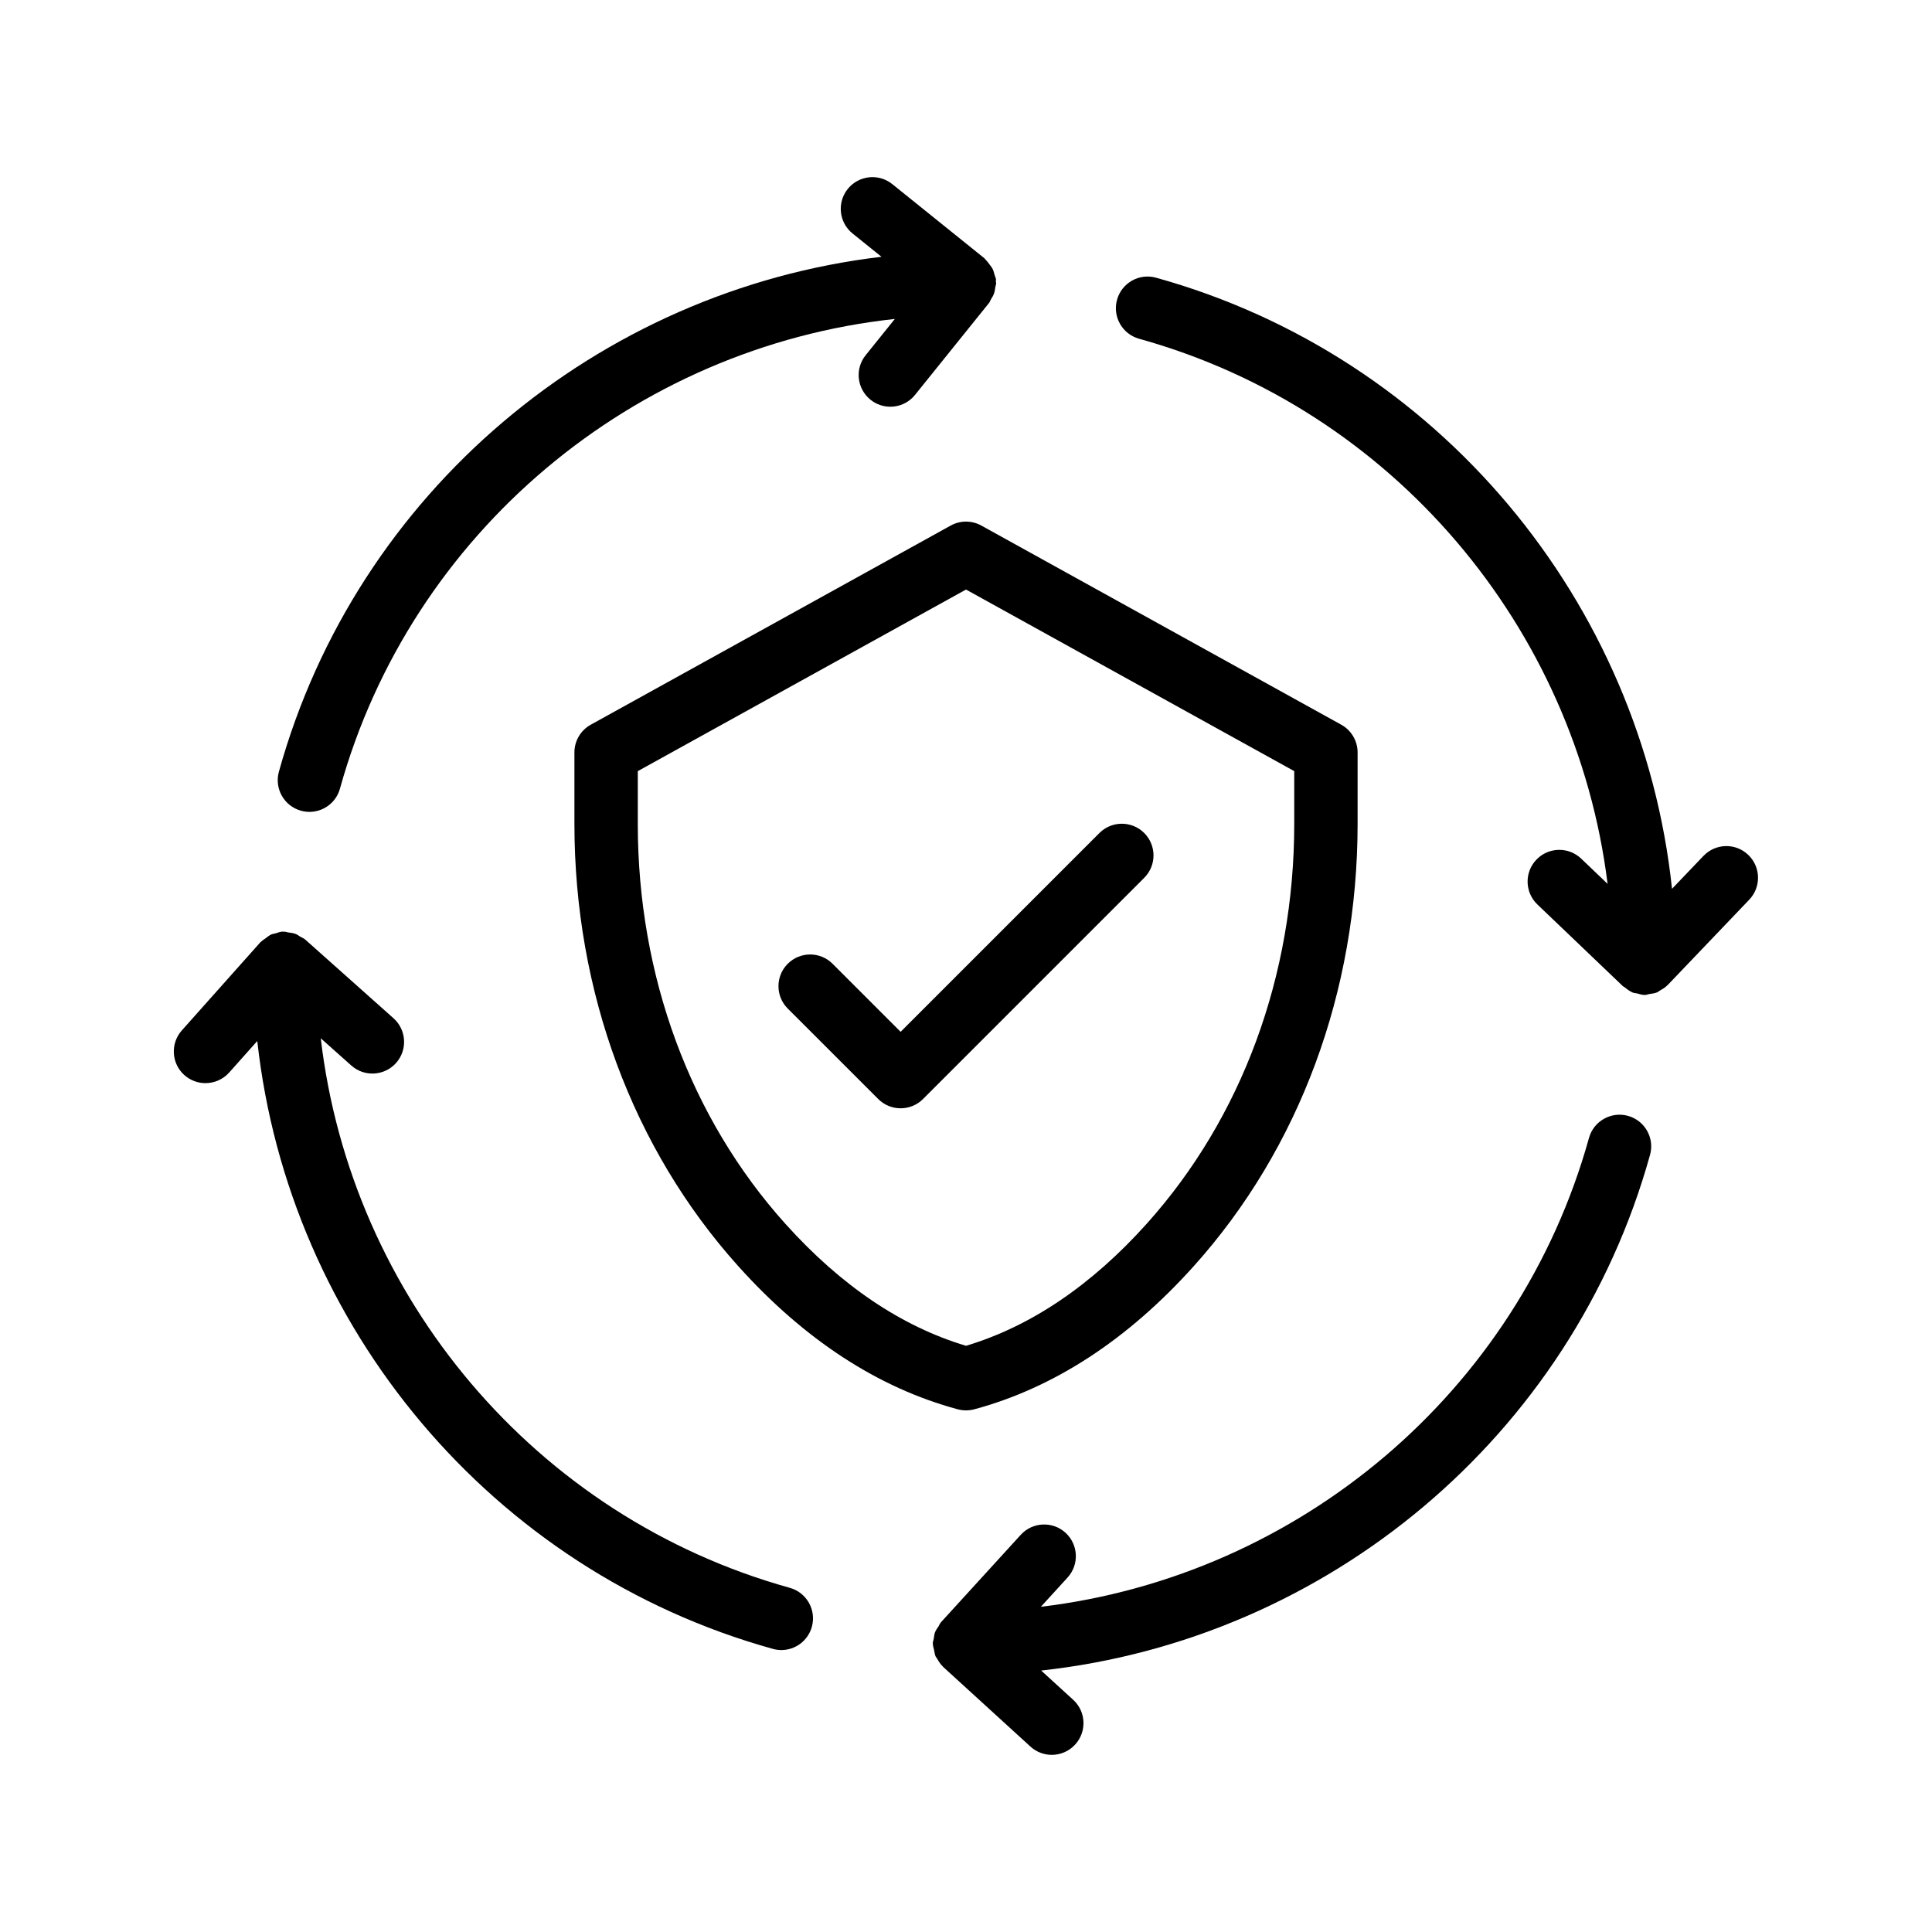 <?xml version="1.0" encoding="UTF-8"?>
<!-- Uploaded to: ICON Repo, www.svgrepo.com, Generator: ICON Repo Mixer Tools -->
<svg fill="#000000" width="800px" height="800px" version="1.1" viewBox="144 144 512 512" xmlns="http://www.w3.org/2000/svg">
 <g>
  <path d="m397.82 517.48c0.715 0.191 1.453 0.285 2.184 0.285s1.469-0.094 2.184-0.285c21.102-5.684 40.684-18.457 58.18-37.945 27.996-31.16 43.41-72.793 43.41-117.23v-18.902c0-3.055-1.664-5.871-4.332-7.348l-95.379-52.773c-2.527-1.402-5.602-1.402-8.129 0l-95.379 52.773c-2.672 1.477-4.332 4.289-4.332 7.348v18.902c0 44.438 15.418 86.066 43.41 117.23 17.516 19.5 37.09 32.27 58.184 37.945zm-84.801-169.12 86.984-48.125 86.984 48.121v13.957c0 40.281-13.887 77.93-39.113 106.01-14.668 16.34-30.766 27.207-47.871 32.328-17.098-5.113-33.184-15.98-47.871-32.328-25.223-28.07-39.113-65.723-39.113-106.01z"/>
  <path d="m376.74 435.25c1.637 1.637 3.785 2.461 5.938 2.461 2.148 0 4.301-0.824 5.938-2.461l58.617-58.617c3.281-3.281 3.281-8.59 0-11.875-3.281-3.281-8.59-3.281-11.875 0l-52.684 52.684-18.035-18.035c-3.281-3.281-8.59-3.281-11.875 0-3.281 3.281-3.281 8.59 0 11.875z"/>
  <path d="m581.28 450.05c1.242-4.469-1.379-9.094-5.844-10.336-4.449-1.234-9.094 1.379-10.336 5.844-18.727 67.375-76.914 116.09-145.26 124.26l7.078-7.758c3.125-3.426 2.879-8.734-0.547-11.863-3.426-3.125-8.742-2.879-11.863 0.547l-21.117 23.141c-0.312 0.336-0.438 0.754-0.672 1.125-0.328 0.496-0.695 0.957-0.914 1.527-0.219 0.562-0.262 1.141-0.352 1.73-0.066 0.438-0.262 0.84-0.262 1.293 0 0.066 0.043 0.133 0.043 0.203 0.016 0.527 0.203 1.031 0.312 1.555 0.125 0.562 0.168 1.141 0.402 1.652 0.109 0.242 0.32 0.438 0.453 0.68 0.41 0.723 0.855 1.426 1.461 1.988 0.035 0.023 0.043 0.066 0.074 0.102l23.133 21.117c1.613 1.469 3.637 2.199 5.66 2.199 2.277 0 4.551-0.922 6.207-2.738 3.133-3.426 2.887-8.742-0.539-11.863l-8.48-7.742c75.848-8.262 140.63-62.062 161.36-136.66z"/>
  <path d="m217.91 348.51c-1.242 4.469 1.379 9.094 5.844 10.336 0.746 0.211 1.512 0.312 2.25 0.312 3.68 0 7.055-2.434 8.086-6.156 18.875-67.965 77.922-116.98 147.05-124.48l-7.727 9.605c-2.914 3.609-2.336 8.902 1.277 11.805 1.555 1.25 3.41 1.855 5.258 1.855 2.453 0 4.887-1.066 6.543-3.133l19.641-24.402c0.219-0.277 0.293-0.621 0.48-0.922 0.312-0.504 0.613-0.984 0.816-1.555 0.191-0.539 0.25-1.082 0.336-1.652 0.051-0.379 0.227-0.723 0.227-1.117 0-0.152-0.082-0.285-0.082-0.438-0.008-0.168 0.059-0.32 0.043-0.488-0.051-0.445-0.277-0.84-0.395-1.27-0.133-0.488-0.227-0.965-0.445-1.418-0.25-0.527-0.613-0.965-0.965-1.426-0.301-0.395-0.578-0.797-0.949-1.133-0.125-0.117-0.191-0.285-0.328-0.395l-24.402-19.641c-3.602-2.906-8.891-2.344-11.805 1.277-2.906 3.609-2.336 8.902 1.277 11.805l7.668 6.172c-75.156 8.883-139.14 62.41-159.7 136.46z"/>
  <path d="m198.46 431.04c2.309 0 4.609-0.949 6.273-2.805l7.449-8.355c8.371 75.723 62.121 140.38 136.63 161.09 0.746 0.211 1.512 0.312 2.25 0.312 3.68 0 7.055-2.434 8.086-6.156 1.242-4.469-1.379-9.094-5.844-10.336-67.492-18.766-116.28-77.125-124.3-145.63l8.102 7.223c3.469 3.082 8.758 2.769 11.855-0.68 3.082-3.461 2.781-8.766-0.68-11.855l-23.387-20.848c-0.387-0.344-0.883-0.512-1.316-0.773-0.41-0.25-0.781-0.547-1.234-0.723-0.656-0.25-1.336-0.32-2.031-0.41-0.344-0.043-0.648-0.203-1.008-0.203-0.059 0-0.109 0.035-0.176 0.035-0.102 0-0.203-0.051-0.301-0.043-0.637 0.035-1.219 0.293-1.82 0.469-0.371 0.109-0.754 0.133-1.109 0.285-0.578 0.262-1.051 0.664-1.555 1.051-0.371 0.277-0.773 0.488-1.09 0.824-0.066 0.066-0.16 0.102-0.227 0.168l-20.84 23.387c-3.082 3.469-2.781 8.766 0.68 11.855 1.613 1.418 3.613 2.125 5.594 2.125z"/>
  <path d="m595.45 370.81-8.348 8.734c-8.051-76.117-61.945-141.18-136.74-161.95-4.457-1.25-9.094 1.379-10.336 5.844-1.242 4.469 1.379 9.094 5.844 10.336 67.117 18.641 115.71 76.453 124.16 144.46l-6.996-6.684c-3.352-3.207-8.664-3.09-11.875 0.27-3.207 3.352-3.09 8.664 0.27 11.875l22.453 21.461c0.043 0.043 0.082 0.074 0.125 0.117l0.059 0.059c0.168 0.16 0.402 0.227 0.586 0.379 0.637 0.52 1.293 1.016 2.066 1.336 0.359 0.145 0.754 0.133 1.133 0.227 0.664 0.168 1.293 0.402 2.008 0.402 0.035 0 0.059-0.016 0.094-0.016h0.109c0.336-0.008 0.637-0.168 0.965-0.219 0.754-0.109 1.52-0.191 2.199-0.488 0.227-0.102 0.395-0.293 0.613-0.418 0.73-0.402 1.453-0.824 2.023-1.418 0.023-0.023 0.051-0.035 0.074-0.051l21.637-22.645c3.199-3.352 3.082-8.664-0.27-11.875-3.336-3.203-8.641-3.086-11.848 0.266z"/>
 </g>
</svg>